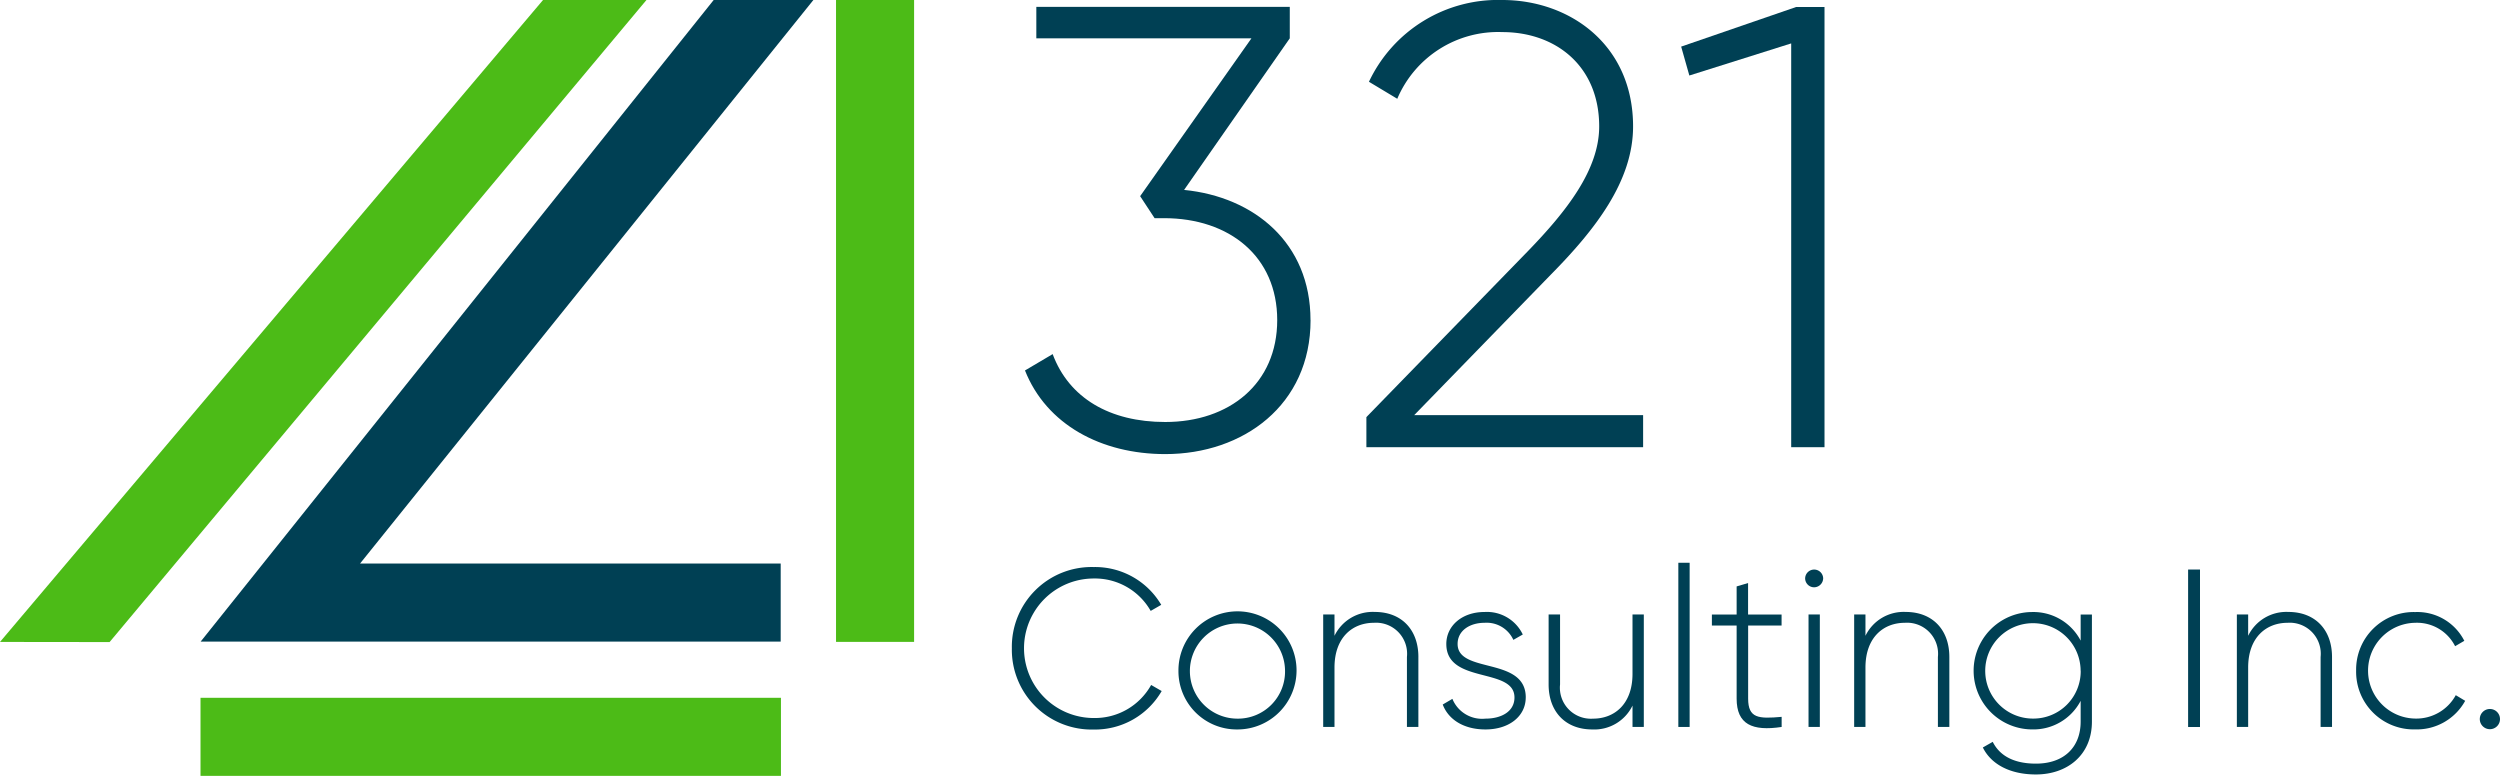 <svg xmlns="http://www.w3.org/2000/svg" width="265.485" height="83" viewBox="0 0 265.485 83">
  <g id="Group_4975" data-name="Group 4975" transform="translate(-610 -275)">
    <g id="LogoV-03" transform="translate(610 275)">
      <g id="Group_4939" data-name="Group 4939">
        <path id="Path_1" data-name="Path 1" d="M114.057,111.716h44.671v8.29H97.13L151.612,51.87H162.2Z" transform="translate(-75.823 -51.87)" fill="#004054"/>
        <path id="Path_2" data-name="Path 2" d="M134.4,51.87,77.388,120.054l-11.638-.014L123.417,51.87Z" transform="translate(-65.75 -51.87)" fill="#4cbb17"/>
        <rect id="Rectangle_1" data-name="Rectangle 1" width="8.29" height="68.164" transform="translate(88.781)" fill="#4cbb17"/>
        <rect id="Rectangle_2" data-name="Rectangle 2" width="61.639" height="8.29" transform="translate(21.293 74.102)" fill="#4cbb17"/>
      </g>
      <path id="Path_3" data-name="Path 3" d="M256.714,86.21c0,9.017-7.15,14.225-15.427,14.225-6.81,0-12.622-3.137-14.9-8.881l2.94-1.738c1.738,4.678,6.077,7.211,11.957,7.211,6.81,0,11.889-4.074,11.889-10.823S248.1,75.381,241.151,75.381h-1l-1.535-2.336,11.821-16.764H227.592V52.94h26.915v3.341l-11.224,16.1c7.415.733,13.424,5.608,13.424,13.824Z" transform="translate(-117.54 -52.213)" fill="#004054"/>
      <path id="Path_4" data-name="Path 4" d="M279.9,96.154,297.062,78.52c4.074-4.21,7.55-8.616,7.55-13.227,0-6.41-4.61-10.015-10.287-10.015A11.632,11.632,0,0,0,283.17,62.36l-3.008-1.806a15.153,15.153,0,0,1,14.157-8.684c7.15,0,13.892,4.739,13.892,13.424,0,5.812-4.006,10.952-8.752,15.759l-14.49,14.9h24.308v3.409H279.89v-3.2Z" transform="translate(-134.788 -51.87)" fill="#004054"/>
      <path id="Path_5" data-name="Path 5" d="M344.413,52.95V99.705h-3.538V56.827l-10.816,3.409-.869-3.069,12.222-4.21h3.008Z" transform="translate(-150.661 -52.217)" fill="#004054"/>
      <path id="Path_6" data-name="Path 6" d="M224.31,147.633a8.472,8.472,0,0,1,8.7-8.623,8.151,8.151,0,0,1,7.163,4.013l-1.12.645a6.809,6.809,0,0,0-6.043-3.442,7.408,7.408,0,1,0,0,14.816,6.838,6.838,0,0,0,6.091-3.51l1.12.645a8.17,8.17,0,0,1-7.211,4.088,8.476,8.476,0,0,1-8.7-8.623Z" transform="translate(-116.857 -78.793)" fill="#004054"/>
      <path id="Path_7" data-name="Path 7" d="M250.41,152.283a6.271,6.271,0,1,1,6.281,6.233A6.188,6.188,0,0,1,250.41,152.283Zm11.319,0a5.052,5.052,0,1,0-5.038,5.086A5,5,0,0,0,261.729,152.283Z" transform="translate(-125.266 -81.053)" fill="#004054"/>
      <path id="Path_8" data-name="Path 8" d="M283.2,150.82v7.428h-1.215V150.82a3.294,3.294,0,0,0-3.51-3.633c-2.247,0-4.183,1.528-4.183,4.753v6.308h-1.2V146.3h1.2v2.268a4.506,4.506,0,0,1,4.278-2.533c2.845,0,4.631,1.888,4.631,4.78Z" transform="translate(-132.577 -81.05)" fill="#004054"/>
      <path id="Path_9" data-name="Path 9" d="M300.633,155.121c0,1.955-1.718,3.395-4.278,3.395-2.39,0-3.965-1.12-4.536-2.648l1.025-.6a3.406,3.406,0,0,0,3.51,2.1c1.67,0,3.083-.74,3.083-2.247,0-3.246-7.238-1.385-7.238-5.683,0-1.888,1.623-3.395,4.06-3.395a4.217,4.217,0,0,1,4.06,2.39l-1,.57a3.119,3.119,0,0,0-3.056-1.813c-1.555,0-2.865.815-2.865,2.247,0,3.2,7.238,1.31,7.238,5.683Z" transform="translate(-138.609 -81.053)" fill="#004054"/>
      <path id="Path_10" data-name="Path 10" d="M318.523,146.43v11.943h-1.2v-2.268a4.506,4.506,0,0,1-4.278,2.533c-2.845,0-4.631-1.888-4.631-4.78V146.43h1.215v7.428a3.294,3.294,0,0,0,3.51,3.633c2.247,0,4.183-1.528,4.183-4.753V146.43h1.2Z" transform="translate(-143.96 -81.175)" fill="#004054"/>
      <path id="Path_11" data-name="Path 11" d="M328.72,138.34h1.2v17.436h-1.2Z" transform="translate(-150.491 -78.578)" fill="#004054"/>
      <path id="Path_12" data-name="Path 12" d="M337.84,146.025v7.761c0,2.1,1.12,2.152,3.558,1.935v1.073c-3.13.475-4.78-.285-4.78-3.008v-7.761H333.99v-1.168h2.628V141.87l1.215-.36v3.347h3.558v1.168h-3.558Z" transform="translate(-152.198 -79.596)" fill="#004054"/>
      <path id="Path_13" data-name="Path 13" d="M348.59,140.33a.958.958,0,0,1,1.915,0,.974.974,0,0,1-.957.957A.956.956,0,0,1,348.59,140.33Zm.36,3.843h1.2v11.943h-1.2Z" transform="translate(-156.895 -78.919)" fill="#004054"/>
      <path id="Path_14" data-name="Path 14" d="M366.4,150.82v7.428h-1.215V150.82a3.294,3.294,0,0,0-3.51-3.633c-2.248,0-4.183,1.528-4.183,4.753v6.308h-1.2V146.3h1.2v2.268a4.506,4.506,0,0,1,4.278-2.533C364.618,146.04,366.4,147.928,366.4,150.82Z" transform="translate(-159.391 -81.05)" fill="#004054"/>
      <path id="Path_15" data-name="Path 15" d="M387.6,146.308v11.373c0,3.585-2.648,5.615-5.948,5.615-2.8,0-4.78-1.12-5.636-2.865l1.052-.6c.625,1.263,1.962,2.315,4.583,2.315,2.988,0,4.753-1.745,4.753-4.468v-2.2a5.656,5.656,0,0,1-5.133,3.035,6.233,6.233,0,0,1,0-12.466,5.656,5.656,0,0,1,5.133,3.035v-2.77h1.2Zm-1.2,5.968a5.065,5.065,0,1,0-5.065,5.086A5.023,5.023,0,0,0,386.409,152.276Z" transform="translate(-165.451 -81.053)" fill="#004054"/>
      <path id="Path_16" data-name="Path 16" d="M409.943,139.4v16.723H408.68V139.4Z" transform="translate(-176.316 -78.919)" fill="#004054"/>
      <path id="Path_17" data-name="Path 17" d="M426.413,150.82v7.428H425.2V150.82a3.294,3.294,0,0,0-3.51-3.633c-2.247,0-4.183,1.528-4.183,4.753v6.308h-1.2V146.3h1.2v2.268a4.506,4.506,0,0,1,4.278-2.533C424.628,146.04,426.413,147.928,426.413,150.82Z" transform="translate(-178.766 -81.05)" fill="#004054"/>
      <path id="Path_18" data-name="Path 18" d="M434.96,152.283a6.114,6.114,0,0,1,6.281-6.233,5.6,5.6,0,0,1,5.208,3.055l-.978.57a4.534,4.534,0,0,0-4.23-2.485,5.086,5.086,0,0,0,0,10.171,4.77,4.77,0,0,0,4.3-2.485l1,.6a5.869,5.869,0,0,1-5.3,3.035,6.118,6.118,0,0,1-6.281-6.233Z" transform="translate(-184.753 -81.053)" fill="#004054"/>
      <path id="Path_19" data-name="Path 19" d="M454.3,162.283a1.073,1.073,0,0,1,2.146,0,1.073,1.073,0,0,1-2.146,0Z" transform="translate(-190.961 -85.92)" fill="#004054"/>
    </g>
    <rect id="Rectangle_3" data-name="Rectangle 3" width="265" height="83" transform="translate(610 275)" fill="none"/>
  </g>
</svg>
